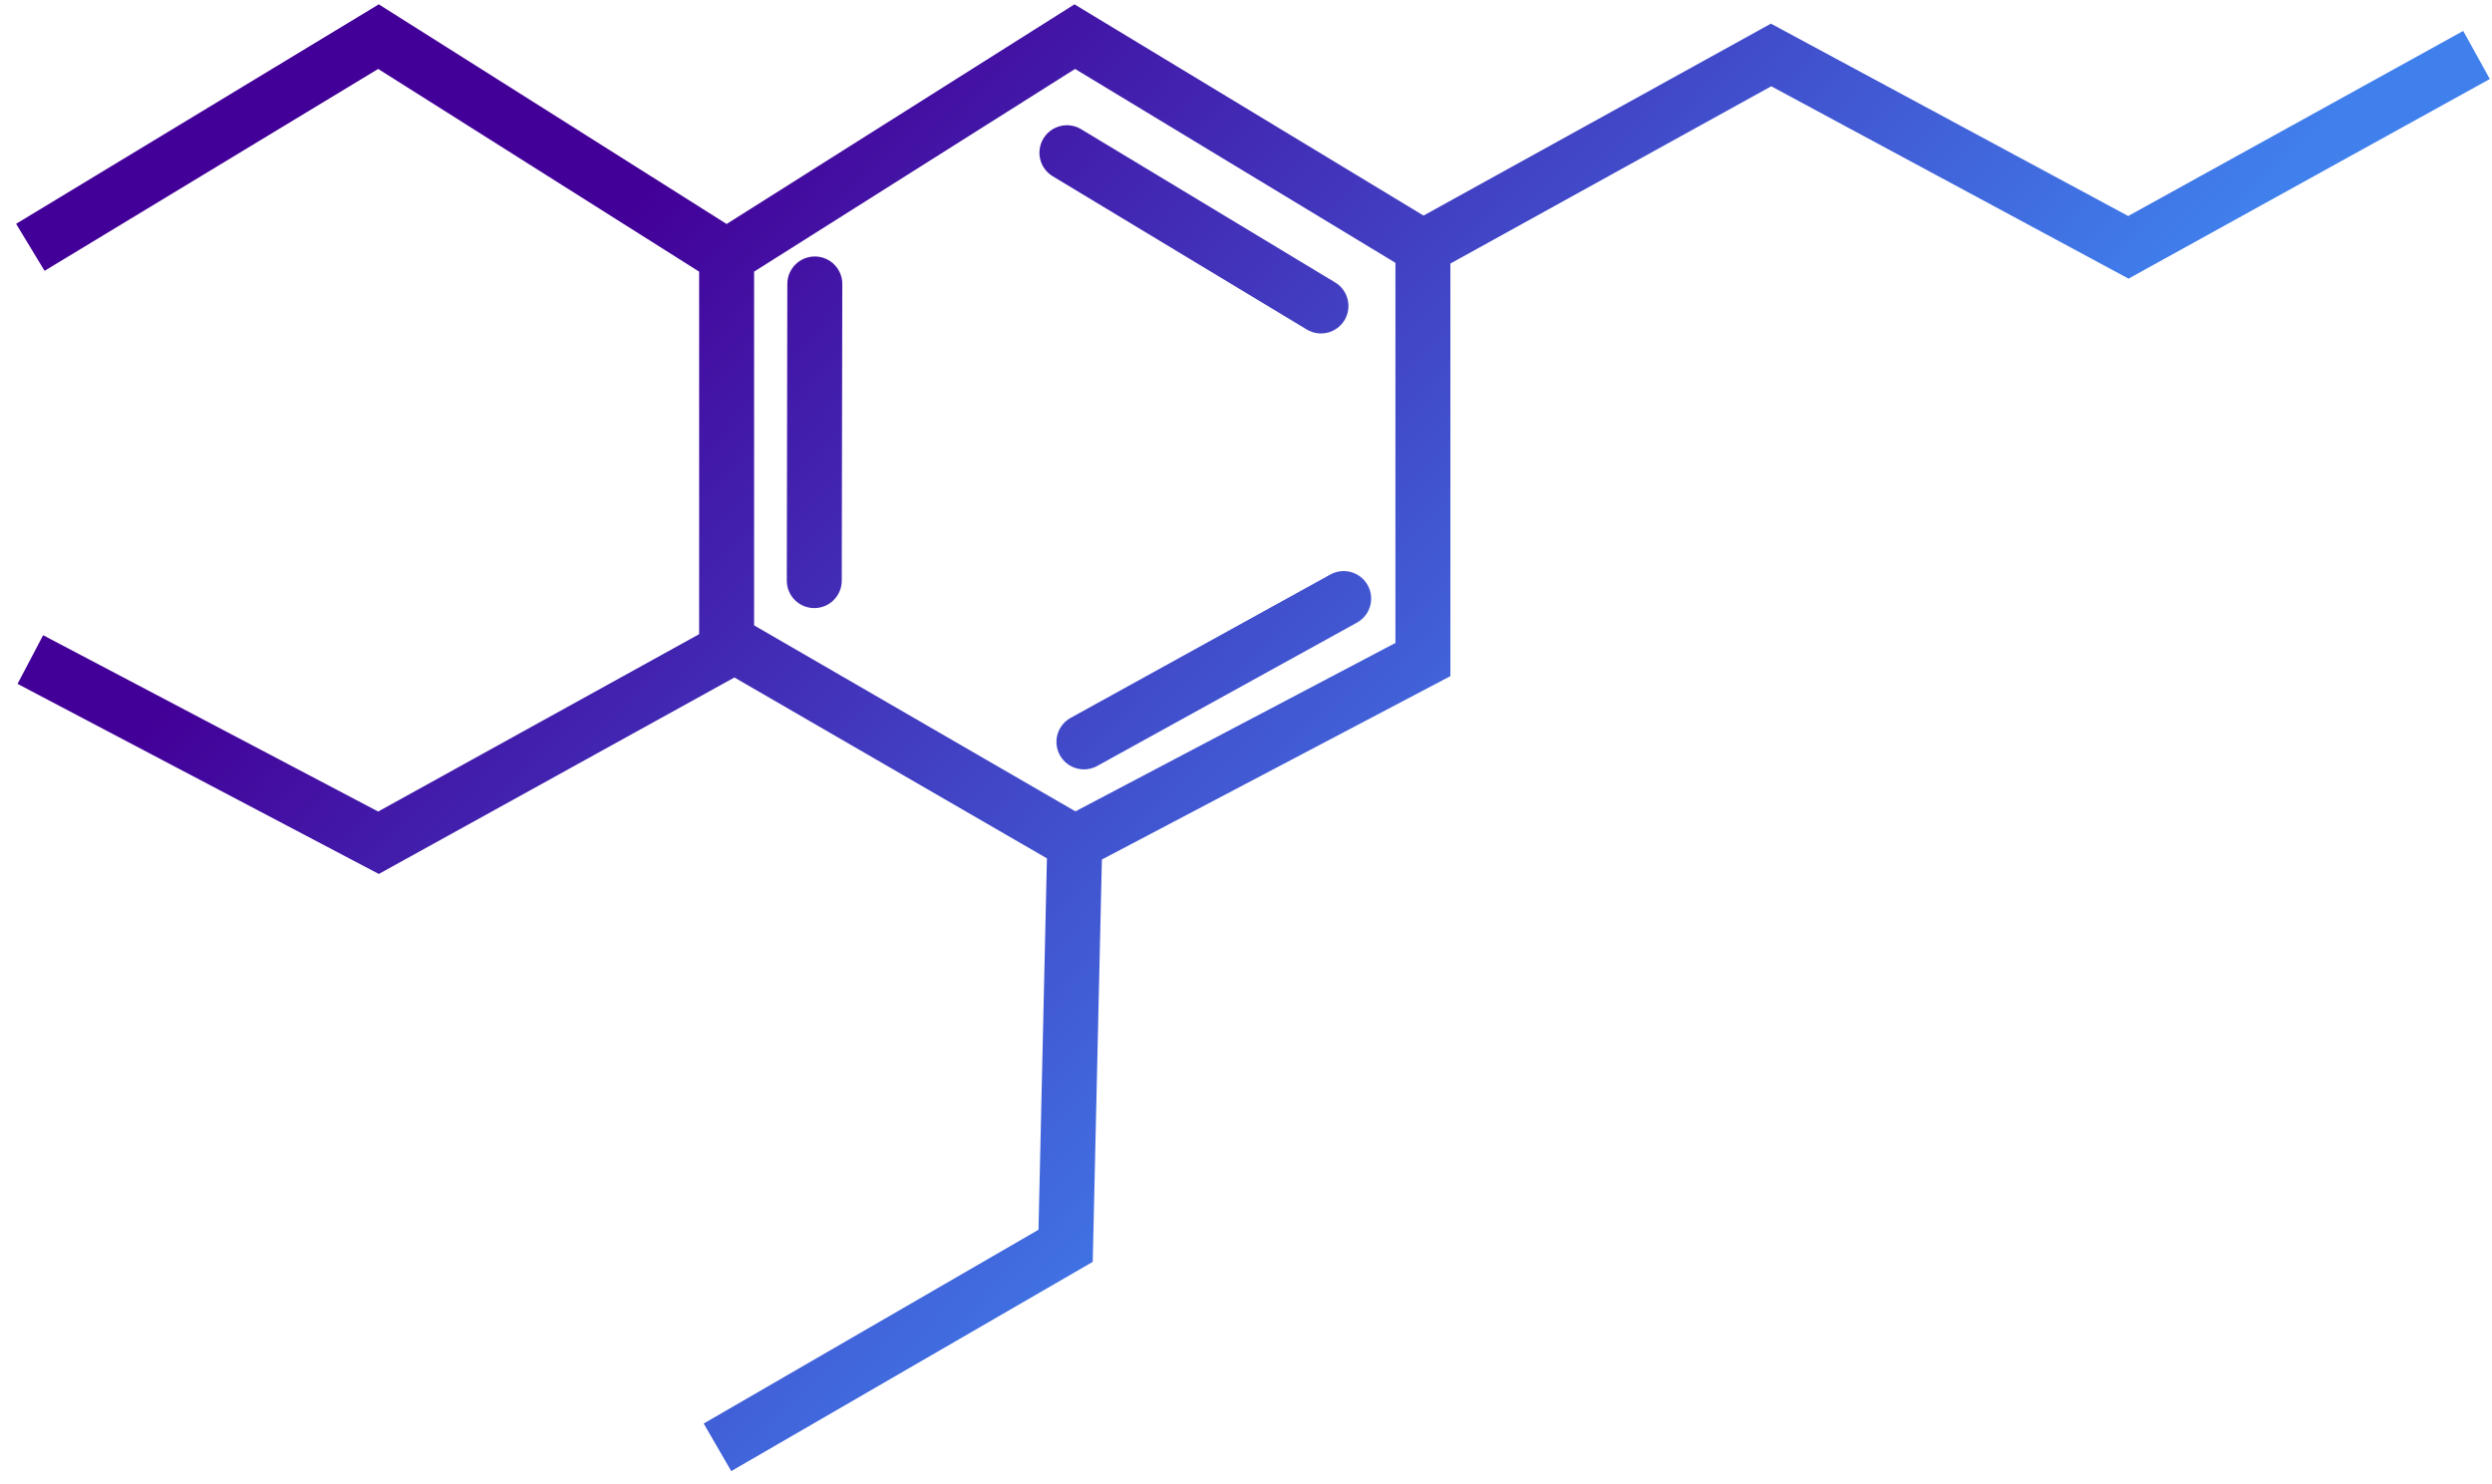 <svg width="136" height="81" viewBox="0 0 136 81" fill="none" xmlns="http://www.w3.org/2000/svg">
<path fill-rule="evenodd" clip-rule="evenodd" d="M21.456 0.732L20.672 0.236L19.879 0.717L0.879 12.217L2.432 14.783L20.639 3.763L38.155 14.827V34.615L20.638 44.296L2.354 34.672L0.957 37.327L19.957 47.327L20.673 47.704L21.381 47.313L40.08 36.979L57.136 46.853L56.675 67.124L38.404 77.702L39.907 80.298L58.907 69.298L59.636 68.876L59.655 68.034L60.135 46.916L78.354 37.327L79.155 36.905V36V14.385L96.665 4.709L115.444 14.821L116.165 15.209L116.881 14.813L135.881 4.313L134.43 1.687L116.146 11.791L97.367 1.679L96.646 1.291L95.93 1.687L77.689 11.767L59.432 0.717L58.639 0.236L57.854 0.732L39.655 12.226L21.456 0.732ZM41.155 34.135V14.827L58.672 3.763L76.155 14.345V35.094L58.69 44.287L41.155 34.135ZM45.968 15.502C45.97 14.674 45.3 14.001 44.471 14C43.643 13.998 42.97 14.669 42.968 15.497L42.939 31.689C42.938 32.517 43.608 33.19 44.437 33.191C45.265 33.193 45.938 32.523 45.939 31.694L45.968 15.502ZM56.943 7.562C57.371 6.853 58.293 6.624 59.002 7.052L72.866 15.417C73.575 15.845 73.803 16.767 73.376 17.476C72.948 18.185 72.026 18.413 71.316 17.985L57.452 9.621C56.743 9.193 56.515 8.271 56.943 7.562ZM58.431 39.183C57.705 39.583 57.442 40.495 57.842 41.221C58.242 41.946 59.155 42.209 59.88 41.809L74.056 33.985C74.781 33.584 75.044 32.672 74.644 31.947C74.244 31.221 73.331 30.958 72.606 31.358L58.431 39.183Z" fill="url(#paint0_linear_4163_16701)"/>
<defs>
<linearGradient id="paint0_linear_4163_16701" x1="5.109" y1="19.182" x2="64.418" y2="74.494" gradientUnits="userSpaceOnUse">
<stop offset="0.198" stop-color="#430098"/>
<stop offset="1" stop-color="#4080ED"/>
</linearGradient>
</defs>
</svg>
